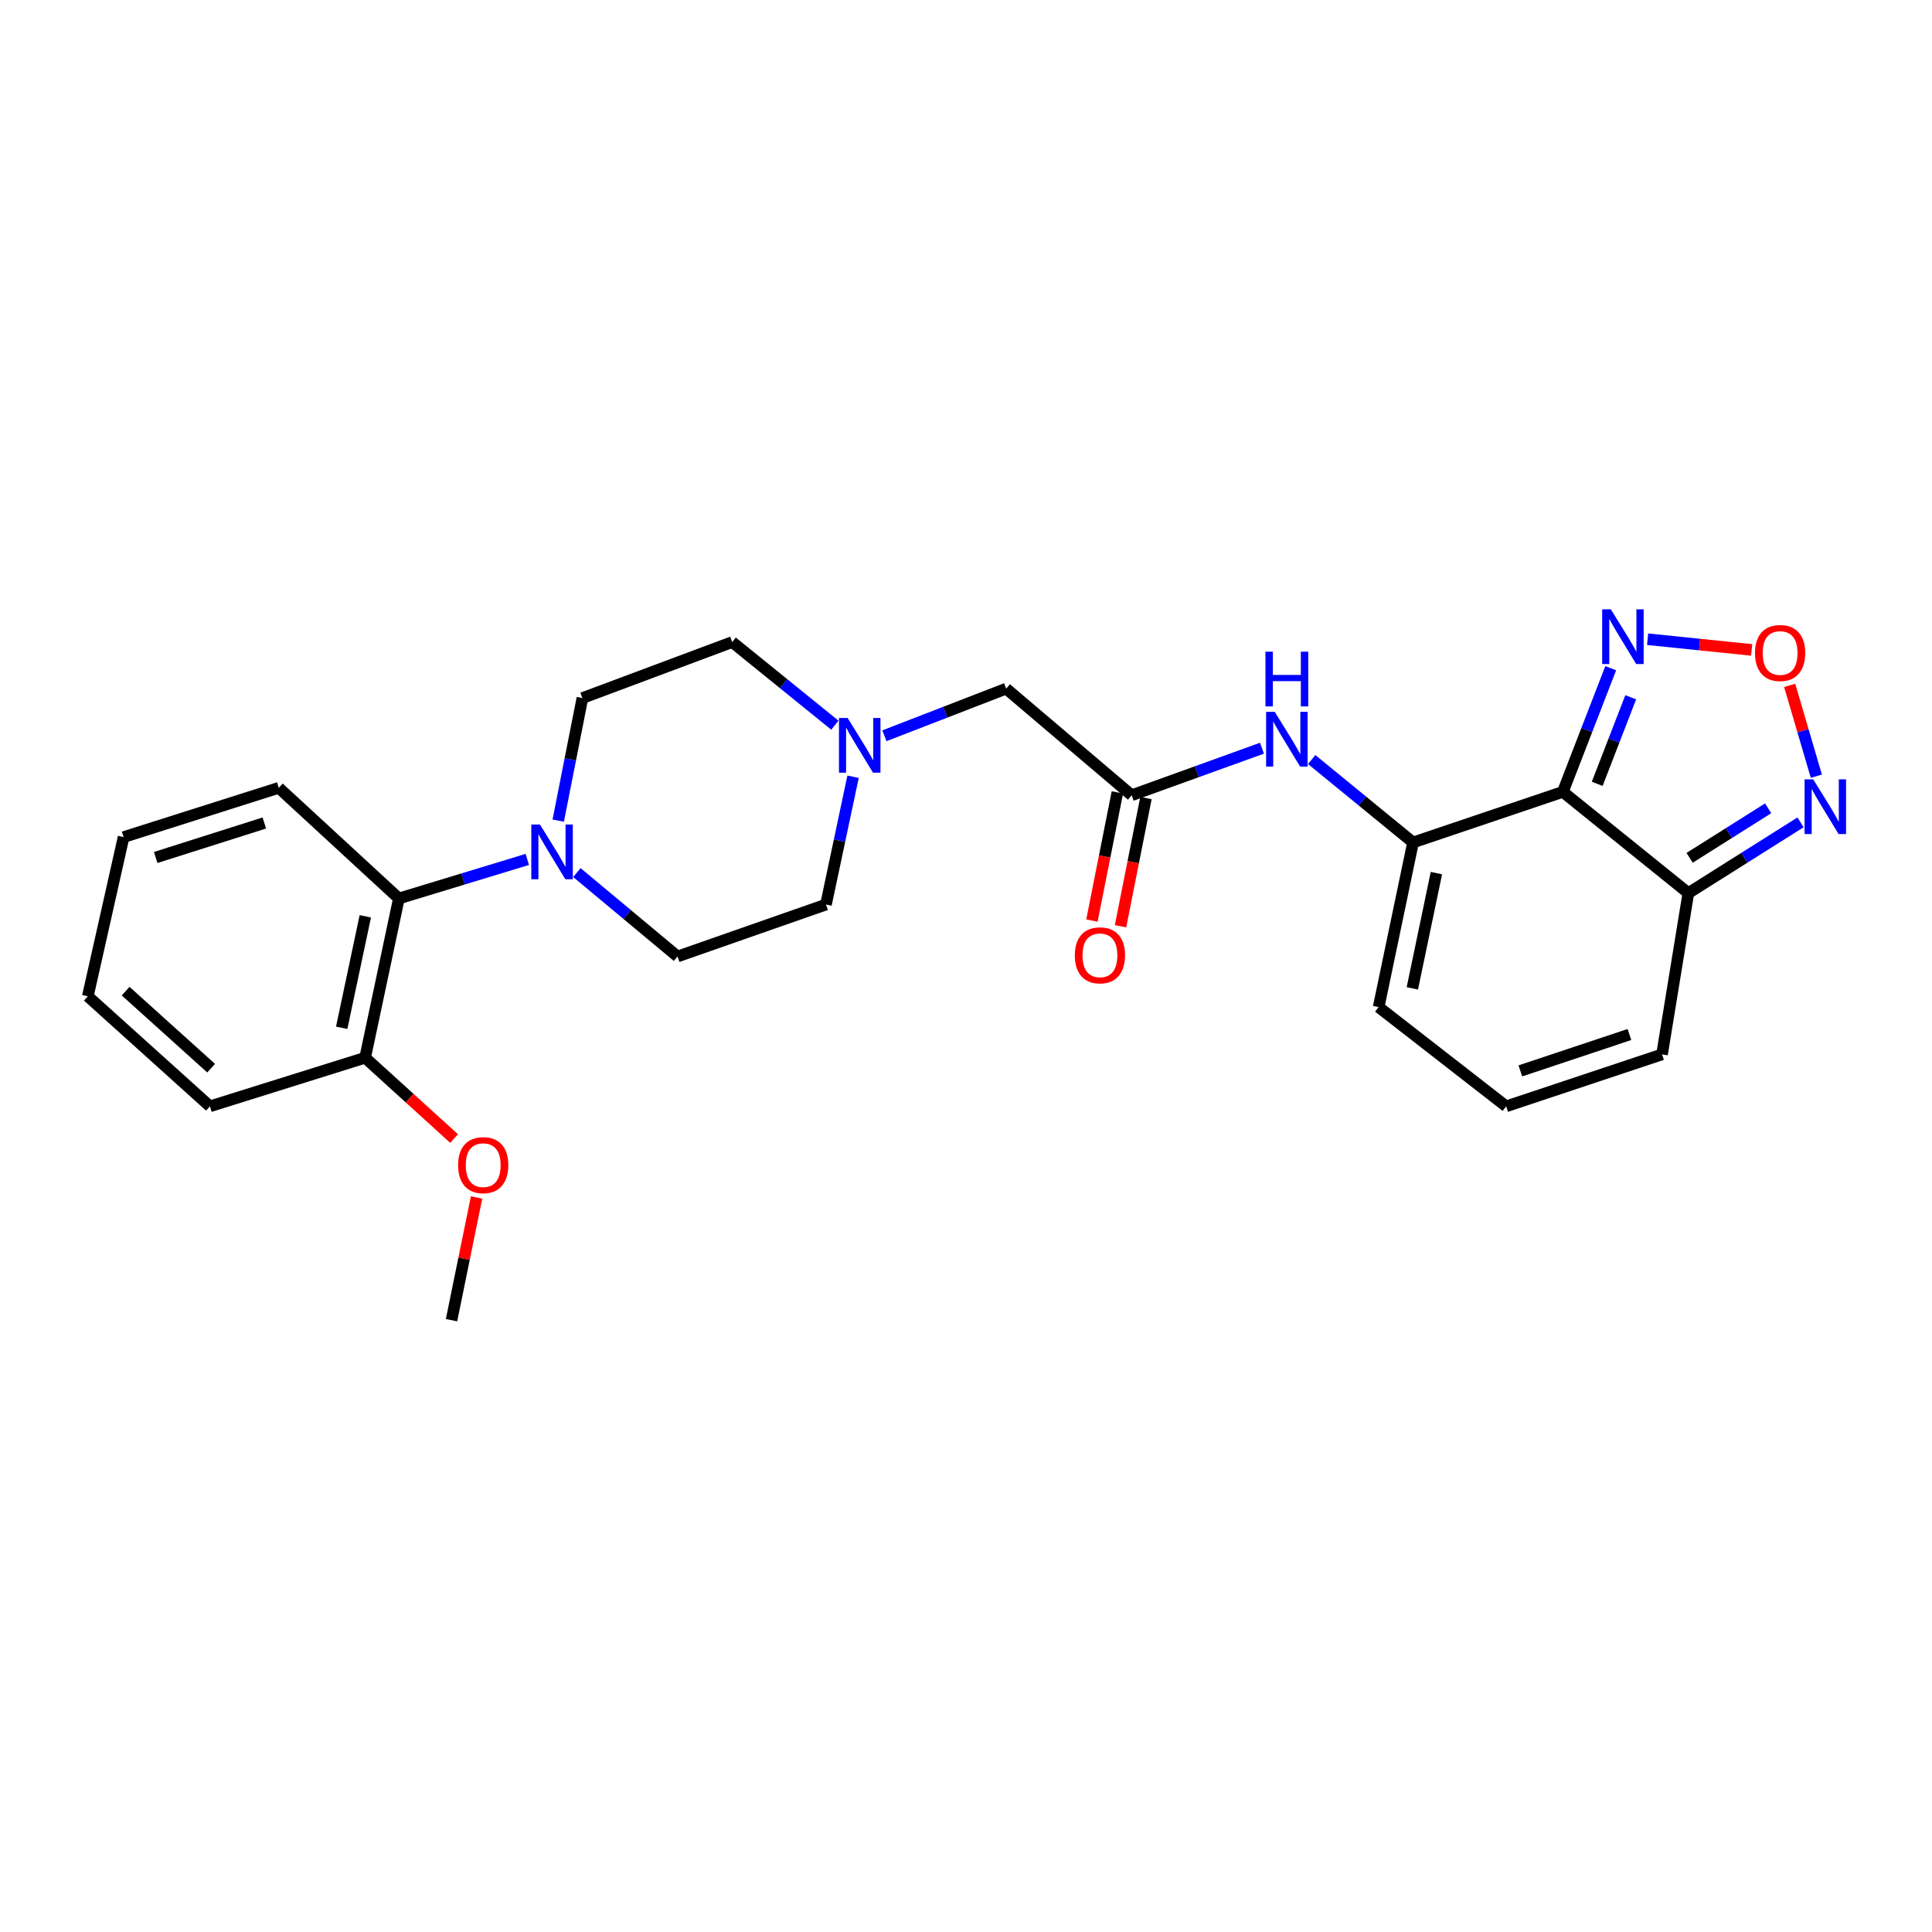 <?xml version='1.0' encoding='iso-8859-1'?>
<svg version='1.1' baseProfile='full'
              xmlns='http://www.w3.org/2000/svg'
                      xmlns:rdkit='http://www.rdkit.org/xml'
                      xmlns:xlink='http://www.w3.org/1999/xlink'
                  xml:space='preserve'
width='1000px' height='1000px' viewBox='0 0 1000 1000'>
<!-- END OF HEADER -->
<rect style='opacity:1.0;fill:#FFFFFF;stroke:none' width='1000' height='1000' x='0' y='0'> </rect>
<path class='bond-0' d='M 808.927,409.87 L 731.387,436.061' style='fill:none;fill-rule:evenodd;stroke:#000000;stroke-width:6px;stroke-linecap:butt;stroke-linejoin:miter;stroke-opacity:1' />
<path class='bond-1' d='M 808.927,409.87 L 873.888,462.26' style='fill:none;fill-rule:evenodd;stroke:#000000;stroke-width:6px;stroke-linecap:butt;stroke-linejoin:miter;stroke-opacity:1' />
<path class='bond-2' d='M 808.927,409.87 L 821.317,377.865' style='fill:none;fill-rule:evenodd;stroke:#000000;stroke-width:6px;stroke-linecap:butt;stroke-linejoin:miter;stroke-opacity:1' />
<path class='bond-2' d='M 821.317,377.865 L 833.706,345.86' style='fill:none;fill-rule:evenodd;stroke:#0000FF;stroke-width:6px;stroke-linecap:butt;stroke-linejoin:miter;stroke-opacity:1' />
<path class='bond-2' d='M 826.713,405.715 L 835.385,383.311' style='fill:none;fill-rule:evenodd;stroke:#000000;stroke-width:6px;stroke-linecap:butt;stroke-linejoin:miter;stroke-opacity:1' />
<path class='bond-2' d='M 835.385,383.311 L 844.058,360.908' style='fill:none;fill-rule:evenodd;stroke:#0000FF;stroke-width:6px;stroke-linecap:butt;stroke-linejoin:miter;stroke-opacity:1' />
<path class='bond-6' d='M 731.387,436.061 L 705.155,414.599' style='fill:none;fill-rule:evenodd;stroke:#000000;stroke-width:6px;stroke-linecap:butt;stroke-linejoin:miter;stroke-opacity:1' />
<path class='bond-6' d='M 705.155,414.599 L 678.923,393.137' style='fill:none;fill-rule:evenodd;stroke:#0000FF;stroke-width:6px;stroke-linecap:butt;stroke-linejoin:miter;stroke-opacity:1' />
<path class='bond-10' d='M 731.387,436.061 L 713.585,521.278' style='fill:none;fill-rule:evenodd;stroke:#000000;stroke-width:6px;stroke-linecap:butt;stroke-linejoin:miter;stroke-opacity:1' />
<path class='bond-10' d='M 743.483,451.928 L 731.023,511.58' style='fill:none;fill-rule:evenodd;stroke:#000000;stroke-width:6px;stroke-linecap:butt;stroke-linejoin:miter;stroke-opacity:1' />
<path class='bond-4' d='M 873.888,462.26 L 902.918,443.954' style='fill:none;fill-rule:evenodd;stroke:#000000;stroke-width:6px;stroke-linecap:butt;stroke-linejoin:miter;stroke-opacity:1' />
<path class='bond-4' d='M 902.918,443.954 L 931.948,425.649' style='fill:none;fill-rule:evenodd;stroke:#0000FF;stroke-width:6px;stroke-linecap:butt;stroke-linejoin:miter;stroke-opacity:1' />
<path class='bond-4' d='M 874.551,444.007 L 894.871,431.194' style='fill:none;fill-rule:evenodd;stroke:#000000;stroke-width:6px;stroke-linecap:butt;stroke-linejoin:miter;stroke-opacity:1' />
<path class='bond-4' d='M 894.871,431.194 L 915.192,418.38' style='fill:none;fill-rule:evenodd;stroke:#0000FF;stroke-width:6px;stroke-linecap:butt;stroke-linejoin:miter;stroke-opacity:1' />
<path class='bond-12' d='M 873.888,462.26 L 860.269,545.742' style='fill:none;fill-rule:evenodd;stroke:#000000;stroke-width:6px;stroke-linecap:butt;stroke-linejoin:miter;stroke-opacity:1' />
<path class='bond-3' d='M 852.806,330.861 L 879.733,333.629' style='fill:none;fill-rule:evenodd;stroke:#0000FF;stroke-width:6px;stroke-linecap:butt;stroke-linejoin:miter;stroke-opacity:1' />
<path class='bond-3' d='M 879.733,333.629 L 906.66,336.397' style='fill:none;fill-rule:evenodd;stroke:#FF0000;stroke-width:6px;stroke-linecap:butt;stroke-linejoin:miter;stroke-opacity:1' />
<path class='bond-26' d='M 926.329,354.746 L 933.236,378.253' style='fill:none;fill-rule:evenodd;stroke:#FF0000;stroke-width:6px;stroke-linecap:butt;stroke-linejoin:miter;stroke-opacity:1' />
<path class='bond-26' d='M 933.236,378.253 L 940.142,401.759' style='fill:none;fill-rule:evenodd;stroke:#0000FF;stroke-width:6px;stroke-linecap:butt;stroke-linejoin:miter;stroke-opacity:1' />
<path class='bond-5' d='M 288.939,424.75 L 295.195,393.034' style='fill:none;fill-rule:evenodd;stroke:#0000FF;stroke-width:6px;stroke-linecap:butt;stroke-linejoin:miter;stroke-opacity:1' />
<path class='bond-5' d='M 295.195,393.034 L 301.451,361.319' style='fill:none;fill-rule:evenodd;stroke:#000000;stroke-width:6px;stroke-linecap:butt;stroke-linejoin:miter;stroke-opacity:1' />
<path class='bond-8' d='M 272.934,444.835 L 239.697,454.943' style='fill:none;fill-rule:evenodd;stroke:#0000FF;stroke-width:6px;stroke-linecap:butt;stroke-linejoin:miter;stroke-opacity:1' />
<path class='bond-8' d='M 239.697,454.943 L 206.461,465.05' style='fill:none;fill-rule:evenodd;stroke:#000000;stroke-width:6px;stroke-linecap:butt;stroke-linejoin:miter;stroke-opacity:1' />
<path class='bond-28' d='M 298.599,451.654 L 324.644,473.367' style='fill:none;fill-rule:evenodd;stroke:#0000FF;stroke-width:6px;stroke-linecap:butt;stroke-linejoin:miter;stroke-opacity:1' />
<path class='bond-28' d='M 324.644,473.367 L 350.689,495.079' style='fill:none;fill-rule:evenodd;stroke:#000000;stroke-width:6px;stroke-linecap:butt;stroke-linejoin:miter;stroke-opacity:1' />
<path class='bond-7' d='M 653.199,387.27 L 619.475,399.442' style='fill:none;fill-rule:evenodd;stroke:#0000FF;stroke-width:6px;stroke-linecap:butt;stroke-linejoin:miter;stroke-opacity:1' />
<path class='bond-7' d='M 619.475,399.442 L 585.751,411.613' style='fill:none;fill-rule:evenodd;stroke:#000000;stroke-width:6px;stroke-linecap:butt;stroke-linejoin:miter;stroke-opacity:1' />
<path class='bond-15' d='M 585.751,411.613 L 520.79,356.433' style='fill:none;fill-rule:evenodd;stroke:#000000;stroke-width:6px;stroke-linecap:butt;stroke-linejoin:miter;stroke-opacity:1' />
<path class='bond-16' d='M 578.352,410.145 L 571.769,443.32' style='fill:none;fill-rule:evenodd;stroke:#000000;stroke-width:6px;stroke-linecap:butt;stroke-linejoin:miter;stroke-opacity:1' />
<path class='bond-16' d='M 571.769,443.32 L 565.186,476.494' style='fill:none;fill-rule:evenodd;stroke:#FF0000;stroke-width:6px;stroke-linecap:butt;stroke-linejoin:miter;stroke-opacity:1' />
<path class='bond-16' d='M 593.149,413.082 L 586.566,446.256' style='fill:none;fill-rule:evenodd;stroke:#000000;stroke-width:6px;stroke-linecap:butt;stroke-linejoin:miter;stroke-opacity:1' />
<path class='bond-16' d='M 586.566,446.256 L 579.983,479.431' style='fill:none;fill-rule:evenodd;stroke:#FF0000;stroke-width:6px;stroke-linecap:butt;stroke-linejoin:miter;stroke-opacity:1' />
<path class='bond-17' d='M 206.461,465.05 L 188.995,547.477' style='fill:none;fill-rule:evenodd;stroke:#000000;stroke-width:6px;stroke-linecap:butt;stroke-linejoin:miter;stroke-opacity:1' />
<path class='bond-17' d='M 189.083,474.287 L 176.857,531.986' style='fill:none;fill-rule:evenodd;stroke:#000000;stroke-width:6px;stroke-linecap:butt;stroke-linejoin:miter;stroke-opacity:1' />
<path class='bond-21' d='M 206.461,465.05 L 144.3,407.775' style='fill:none;fill-rule:evenodd;stroke:#000000;stroke-width:6px;stroke-linecap:butt;stroke-linejoin:miter;stroke-opacity:1' />
<path class='bond-9' d='M 457.764,380.831 L 489.277,368.632' style='fill:none;fill-rule:evenodd;stroke:#0000FF;stroke-width:6px;stroke-linecap:butt;stroke-linejoin:miter;stroke-opacity:1' />
<path class='bond-9' d='M 489.277,368.632 L 520.79,356.433' style='fill:none;fill-rule:evenodd;stroke:#000000;stroke-width:6px;stroke-linecap:butt;stroke-linejoin:miter;stroke-opacity:1' />
<path class='bond-18' d='M 441.545,402.041 L 434.535,435.113' style='fill:none;fill-rule:evenodd;stroke:#0000FF;stroke-width:6px;stroke-linecap:butt;stroke-linejoin:miter;stroke-opacity:1' />
<path class='bond-18' d='M 434.535,435.113 L 427.526,468.185' style='fill:none;fill-rule:evenodd;stroke:#000000;stroke-width:6px;stroke-linecap:butt;stroke-linejoin:miter;stroke-opacity:1' />
<path class='bond-19' d='M 432.129,375.359 L 405.561,353.844' style='fill:none;fill-rule:evenodd;stroke:#0000FF;stroke-width:6px;stroke-linecap:butt;stroke-linejoin:miter;stroke-opacity:1' />
<path class='bond-19' d='M 405.561,353.844 L 378.992,332.329' style='fill:none;fill-rule:evenodd;stroke:#000000;stroke-width:6px;stroke-linecap:butt;stroke-linejoin:miter;stroke-opacity:1' />
<path class='bond-27' d='M 713.585,521.278 L 779.602,572.637' style='fill:none;fill-rule:evenodd;stroke:#000000;stroke-width:6px;stroke-linecap:butt;stroke-linejoin:miter;stroke-opacity:1' />
<path class='bond-11' d='M 779.602,572.637 L 860.269,545.742' style='fill:none;fill-rule:evenodd;stroke:#000000;stroke-width:6px;stroke-linecap:butt;stroke-linejoin:miter;stroke-opacity:1' />
<path class='bond-11' d='M 786.931,554.291 L 843.398,535.465' style='fill:none;fill-rule:evenodd;stroke:#000000;stroke-width:6px;stroke-linecap:butt;stroke-linejoin:miter;stroke-opacity:1' />
<path class='bond-13' d='M 350.689,495.079 L 427.526,468.185' style='fill:none;fill-rule:evenodd;stroke:#000000;stroke-width:6px;stroke-linecap:butt;stroke-linejoin:miter;stroke-opacity:1' />
<path class='bond-14' d='M 301.451,361.319 L 378.992,332.329' style='fill:none;fill-rule:evenodd;stroke:#000000;stroke-width:6px;stroke-linecap:butt;stroke-linejoin:miter;stroke-opacity:1' />
<path class='bond-20' d='M 188.995,547.477 L 212.02,568.396' style='fill:none;fill-rule:evenodd;stroke:#000000;stroke-width:6px;stroke-linecap:butt;stroke-linejoin:miter;stroke-opacity:1' />
<path class='bond-20' d='M 212.02,568.396 L 235.045,589.315' style='fill:none;fill-rule:evenodd;stroke:#FF0000;stroke-width:6px;stroke-linecap:butt;stroke-linejoin:miter;stroke-opacity:1' />
<path class='bond-22' d='M 188.995,547.477 L 108.664,572.637' style='fill:none;fill-rule:evenodd;stroke:#000000;stroke-width:6px;stroke-linecap:butt;stroke-linejoin:miter;stroke-opacity:1' />
<path class='bond-23' d='M 246.677,619.811 L 240.192,651.568' style='fill:none;fill-rule:evenodd;stroke:#FF0000;stroke-width:6px;stroke-linecap:butt;stroke-linejoin:miter;stroke-opacity:1' />
<path class='bond-23' d='M 240.192,651.568 L 233.708,683.324' style='fill:none;fill-rule:evenodd;stroke:#000000;stroke-width:6px;stroke-linecap:butt;stroke-linejoin:miter;stroke-opacity:1' />
<path class='bond-24' d='M 144.3,407.775 L 63.977,433.278' style='fill:none;fill-rule:evenodd;stroke:#000000;stroke-width:6px;stroke-linecap:butt;stroke-linejoin:miter;stroke-opacity:1' />
<path class='bond-24' d='M 136.816,425.979 L 80.59,443.831' style='fill:none;fill-rule:evenodd;stroke:#000000;stroke-width:6px;stroke-linecap:butt;stroke-linejoin:miter;stroke-opacity:1' />
<path class='bond-29' d='M 108.664,572.637 L 45.455,515.68' style='fill:none;fill-rule:evenodd;stroke:#000000;stroke-width:6px;stroke-linecap:butt;stroke-linejoin:miter;stroke-opacity:1' />
<path class='bond-29' d='M 109.281,552.886 L 65.034,513.016' style='fill:none;fill-rule:evenodd;stroke:#000000;stroke-width:6px;stroke-linecap:butt;stroke-linejoin:miter;stroke-opacity:1' />
<path class='bond-25' d='M 63.977,433.278 L 45.455,515.68' style='fill:none;fill-rule:evenodd;stroke:#000000;stroke-width:6px;stroke-linecap:butt;stroke-linejoin:miter;stroke-opacity:1' />
<path  class='atom-3' d='M 833.761 315.387
L 843.041 330.387
Q 843.961 331.867, 845.441 334.547
Q 846.921 337.227, 847.001 337.387
L 847.001 315.387
L 850.761 315.387
L 850.761 343.707
L 846.881 343.707
L 836.921 327.307
Q 835.761 325.387, 834.521 323.187
Q 833.321 320.987, 832.961 320.307
L 832.961 343.707
L 829.281 343.707
L 829.281 315.387
L 833.761 315.387
' fill='#0000FF'/>
<path  class='atom-4' d='M 908.383 337.991
Q 908.383 331.191, 911.743 327.391
Q 915.103 323.591, 921.383 323.591
Q 927.663 323.591, 931.023 327.391
Q 934.383 331.191, 934.383 337.991
Q 934.383 344.871, 930.983 348.791
Q 927.583 352.671, 921.383 352.671
Q 915.143 352.671, 911.743 348.791
Q 908.383 344.911, 908.383 337.991
M 921.383 349.471
Q 925.703 349.471, 928.023 346.591
Q 930.383 343.671, 930.383 337.991
Q 930.383 332.431, 928.023 329.631
Q 925.703 326.791, 921.383 326.791
Q 917.063 326.791, 914.703 329.591
Q 912.383 332.391, 912.383 337.991
Q 912.383 343.711, 914.703 346.591
Q 917.063 349.471, 921.383 349.471
' fill='#FF0000'/>
<path  class='atom-5' d='M 938.523 403.395
L 947.803 418.395
Q 948.723 419.875, 950.203 422.555
Q 951.683 425.235, 951.763 425.395
L 951.763 403.395
L 955.523 403.395
L 955.523 431.715
L 951.643 431.715
L 941.683 415.315
Q 940.523 413.395, 939.283 411.195
Q 938.083 408.995, 937.723 408.315
L 937.723 431.715
L 934.043 431.715
L 934.043 403.395
L 938.523 403.395
' fill='#0000FF'/>
<path  class='atom-6' d='M 279.485 426.778
L 288.765 441.778
Q 289.685 443.258, 291.165 445.938
Q 292.645 448.618, 292.725 448.778
L 292.725 426.778
L 296.485 426.778
L 296.485 455.098
L 292.605 455.098
L 282.645 438.698
Q 281.485 436.778, 280.245 434.578
Q 279.045 432.378, 278.685 431.698
L 278.685 455.098
L 275.005 455.098
L 275.005 426.778
L 279.485 426.778
' fill='#0000FF'/>
<path  class='atom-7' d='M 659.814 368.464
L 669.094 383.464
Q 670.014 384.944, 671.494 387.624
Q 672.974 390.304, 673.054 390.464
L 673.054 368.464
L 676.814 368.464
L 676.814 396.784
L 672.934 396.784
L 662.974 380.384
Q 661.814 378.464, 660.574 376.264
Q 659.374 374.064, 659.014 373.384
L 659.014 396.784
L 655.334 396.784
L 655.334 368.464
L 659.814 368.464
' fill='#0000FF'/>
<path  class='atom-7' d='M 654.994 337.312
L 658.834 337.312
L 658.834 349.352
L 673.314 349.352
L 673.314 337.312
L 677.154 337.312
L 677.154 365.632
L 673.314 365.632
L 673.314 352.552
L 658.834 352.552
L 658.834 365.632
L 654.994 365.632
L 654.994 337.312
' fill='#0000FF'/>
<path  class='atom-10' d='M 438.732 371.615
L 448.012 386.615
Q 448.932 388.095, 450.412 390.775
Q 451.892 393.455, 451.972 393.615
L 451.972 371.615
L 455.732 371.615
L 455.732 399.935
L 451.852 399.935
L 441.892 383.535
Q 440.732 381.615, 439.492 379.415
Q 438.292 377.215, 437.932 376.535
L 437.932 399.935
L 434.252 399.935
L 434.252 371.615
L 438.732 371.615
' fill='#0000FF'/>
<path  class='atom-17' d='M 556.324 494.472
Q 556.324 487.672, 559.684 483.872
Q 563.044 480.072, 569.324 480.072
Q 575.604 480.072, 578.964 483.872
Q 582.324 487.672, 582.324 494.472
Q 582.324 501.352, 578.924 505.272
Q 575.524 509.152, 569.324 509.152
Q 563.084 509.152, 559.684 505.272
Q 556.324 501.392, 556.324 494.472
M 569.324 505.952
Q 573.644 505.952, 575.964 503.072
Q 578.324 500.152, 578.324 494.472
Q 578.324 488.912, 575.964 486.112
Q 573.644 483.272, 569.324 483.272
Q 565.004 483.272, 562.644 486.072
Q 560.324 488.872, 560.324 494.472
Q 560.324 500.192, 562.644 503.072
Q 565.004 505.952, 569.324 505.952
' fill='#FF0000'/>
<path  class='atom-21' d='M 237.109 603.081
Q 237.109 596.281, 240.469 592.481
Q 243.829 588.681, 250.109 588.681
Q 256.389 588.681, 259.749 592.481
Q 263.109 596.281, 263.109 603.081
Q 263.109 609.961, 259.709 613.881
Q 256.309 617.761, 250.109 617.761
Q 243.869 617.761, 240.469 613.881
Q 237.109 610.001, 237.109 603.081
M 250.109 614.561
Q 254.429 614.561, 256.749 611.681
Q 259.109 608.761, 259.109 603.081
Q 259.109 597.521, 256.749 594.721
Q 254.429 591.881, 250.109 591.881
Q 245.789 591.881, 243.429 594.681
Q 241.109 597.481, 241.109 603.081
Q 241.109 608.801, 243.429 611.681
Q 245.789 614.561, 250.109 614.561
' fill='#FF0000'/>
</svg>
